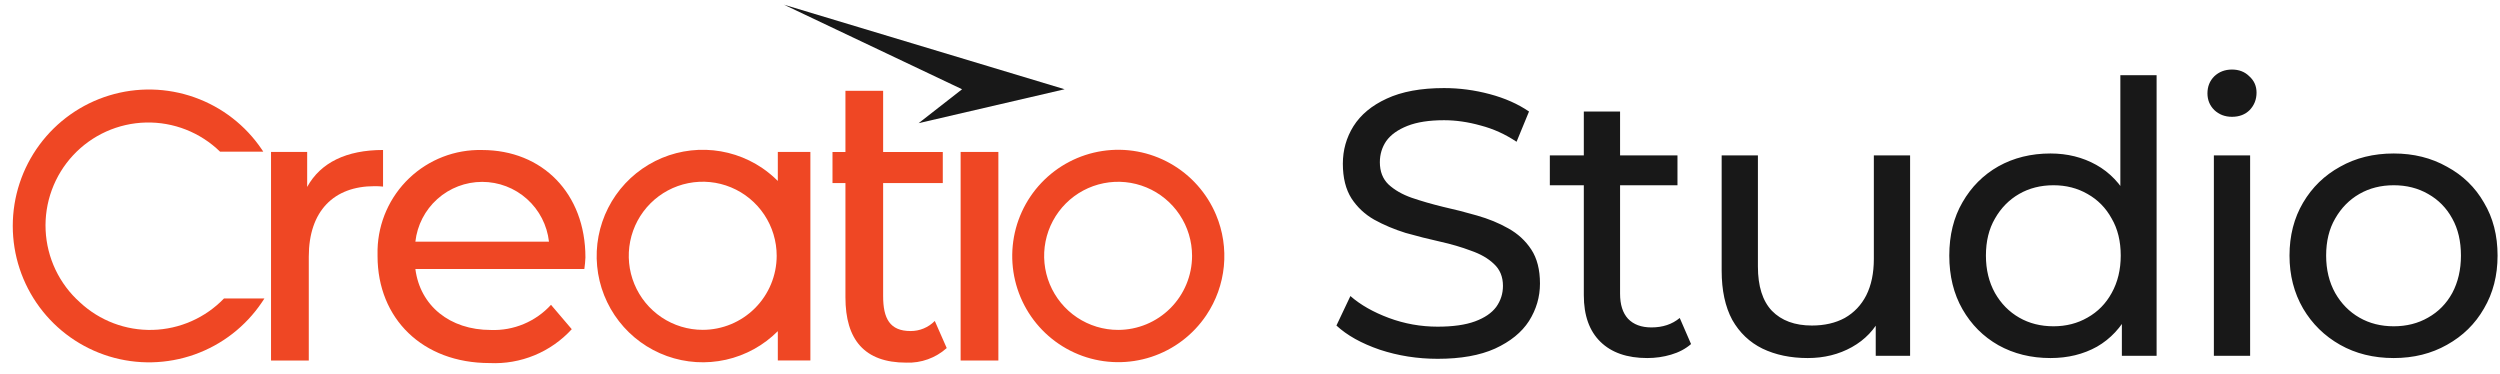 <svg width="348" height="52" viewBox="0 0 348 52" fill="none" xmlns="http://www.w3.org/2000/svg">
<g clip-path="url(#clip0_2117_3103)">
<path d="M200.119 49.946C197.316 49.946 194.635 49.525 192.076 48.682C189.517 47.805 187.503 46.682 186.031 45.314L187.976 41.209C189.378 42.437 191.166 43.454 193.338 44.261C195.51 45.068 197.77 45.472 200.119 45.472C202.257 45.472 203.991 45.226 205.323 44.735C206.653 44.244 207.636 43.577 208.267 42.735C208.897 41.858 209.212 40.875 209.212 39.787C209.212 38.524 208.792 37.507 207.951 36.735C207.146 35.962 206.076 35.349 204.744 34.892C203.448 34.401 202.011 33.98 200.434 33.629C198.858 33.278 197.263 32.875 195.651 32.419C194.074 31.927 192.618 31.313 191.288 30.576C189.991 29.84 188.94 28.857 188.133 27.629C187.327 26.366 186.925 24.751 186.925 22.787C186.925 20.892 187.415 19.155 188.396 17.576C189.413 15.962 190.955 14.681 193.022 13.733C195.125 12.751 197.789 12.26 201.012 12.26C203.151 12.26 205.271 12.54 207.373 13.102C209.475 13.663 211.298 14.47 212.839 15.523L211.105 19.734C209.528 18.681 207.863 17.927 206.111 17.471C204.359 16.979 202.658 16.734 201.012 16.734C198.945 16.734 197.244 16.997 195.914 17.523C194.582 18.049 193.601 18.751 192.97 19.628C192.375 20.506 192.076 21.488 192.076 22.576C192.076 23.874 192.48 24.909 193.285 25.681C194.126 26.453 195.194 27.067 196.491 27.524C197.823 27.98 199.278 28.401 200.854 28.787C202.431 29.138 204.009 29.541 205.586 29.997C207.198 30.454 208.651 31.05 209.949 31.787C211.279 32.524 212.349 33.506 213.155 34.734C213.96 35.962 214.364 37.541 214.364 39.472C214.364 41.331 213.855 43.068 212.839 44.682C211.823 46.261 210.247 47.542 208.109 48.525C206.006 49.472 203.342 49.946 200.119 49.946ZM229.298 49.84C226.494 49.84 224.322 49.086 222.78 47.577C221.237 46.068 220.467 43.91 220.467 41.103V15.523H225.514V40.893C225.514 42.401 225.881 43.559 226.617 44.366C227.386 45.173 228.474 45.577 229.877 45.577C231.454 45.577 232.767 45.139 233.819 44.261L235.395 47.893C234.625 48.56 233.695 49.051 232.61 49.367C231.559 49.682 230.455 49.84 229.298 49.84ZM215.737 25.787V21.629H233.504V25.787H215.737ZM251.64 49.84C249.258 49.84 247.155 49.402 245.332 48.525C243.545 47.647 242.144 46.314 241.128 44.524C240.148 42.7 239.655 40.419 239.655 37.682V21.629H244.701V37.103C244.701 39.84 245.351 41.893 246.646 43.261C247.98 44.63 249.836 45.314 252.219 45.314C253.972 45.314 255.496 44.963 256.791 44.261C258.089 43.524 259.088 42.472 259.788 41.103C260.49 39.7 260.839 38.015 260.839 36.05V21.629H265.885V49.525H261.102V41.998L261.891 43.998C260.98 45.858 259.613 47.297 257.79 48.314C255.97 49.332 253.92 49.84 251.64 49.84ZM285.428 49.84C282.729 49.84 280.311 49.244 278.174 48.051C276.072 46.858 274.407 45.191 273.18 43.051C271.953 40.91 271.341 38.419 271.341 35.577C271.341 32.734 271.953 30.261 273.18 28.155C274.407 26.015 276.072 24.348 278.174 23.155C280.311 21.962 282.729 21.365 285.428 21.365C287.775 21.365 289.896 21.892 291.789 22.944C293.682 23.997 295.187 25.576 296.309 27.681C297.466 29.787 298.045 32.419 298.045 35.577C298.045 38.735 297.482 41.366 296.361 43.472C295.275 45.577 293.786 47.174 291.894 48.261C290.002 49.314 287.846 49.84 285.428 49.84ZM285.849 45.419C287.601 45.419 289.178 45.016 290.58 44.209C292.016 43.402 293.137 42.261 293.944 40.787C294.785 39.279 295.206 37.541 295.206 35.577C295.206 33.577 294.785 31.857 293.944 30.419C293.137 28.945 292.016 27.804 290.58 26.997C289.178 26.19 287.601 25.787 285.849 25.787C284.062 25.787 282.466 26.19 281.066 26.997C279.663 27.804 278.542 28.945 277.701 30.419C276.86 31.857 276.44 33.577 276.44 35.577C276.44 37.541 276.86 39.279 277.701 40.787C278.542 42.261 279.663 43.402 281.066 44.209C282.466 45.016 284.062 45.419 285.849 45.419ZM295.364 49.525V41.998L295.678 35.524L295.153 29.05V10.47H300.199V49.525H295.364ZM308.171 49.525V21.629H313.217V49.525H308.171ZM310.693 16.26C309.712 16.26 308.887 15.944 308.223 15.312C307.592 14.681 307.277 13.909 307.277 12.997C307.277 12.049 307.592 11.26 308.223 10.628C308.887 9.996 309.712 9.681 310.693 9.681C311.673 9.681 312.481 9.996 313.112 10.628C313.776 11.225 314.111 11.979 314.111 12.891C314.111 13.839 313.795 14.646 313.164 15.312C312.533 15.944 311.709 16.26 310.693 16.26ZM333.207 49.84C330.404 49.84 327.915 49.226 325.743 47.998C323.571 46.77 321.853 45.086 320.591 42.945C319.329 40.77 318.699 38.313 318.699 35.577C318.699 32.804 319.329 30.348 320.591 28.208C321.853 26.067 323.571 24.401 325.743 23.208C327.915 21.98 330.404 21.365 333.207 21.365C335.975 21.365 338.446 21.98 340.618 23.208C342.827 24.401 344.544 26.067 345.769 28.208C347.031 30.313 347.662 32.77 347.662 35.577C347.662 38.349 347.031 40.805 345.769 42.945C344.544 45.086 342.827 46.77 340.618 47.998C338.446 49.226 335.975 49.84 333.207 49.84ZM333.207 45.419C334.994 45.419 336.587 45.016 337.99 44.209C339.426 43.402 340.549 42.261 341.354 40.787C342.159 39.279 342.563 37.541 342.563 35.577C342.563 33.577 342.159 31.857 341.354 30.419C340.549 28.945 339.426 27.804 337.99 26.997C336.587 26.19 334.994 25.787 333.207 25.787C331.419 25.787 329.825 26.19 328.424 26.997C327.021 27.804 325.9 28.945 325.058 30.419C324.218 31.857 323.798 33.577 323.798 35.577C323.798 37.541 324.218 39.279 325.058 40.787C325.9 42.261 327.021 43.402 328.424 44.209C329.825 45.016 331.419 45.419 333.207 45.419Z" fill="#181818"/>
<path d="M11.124 42.083C9.701 40.812 8.546 39.27 7.726 37.547C6.907 35.824 6.439 33.954 6.351 32.047C6.263 30.141 6.556 28.235 7.213 26.444C7.87 24.652 8.878 23.01 10.178 21.613C11.477 20.217 13.042 19.094 14.781 18.311C16.519 17.529 18.396 17.102 20.302 17.055C22.208 17.009 24.104 17.344 25.878 18.041C27.653 18.738 29.27 19.783 30.636 21.115H36.648C36.589 21.023 36.523 20.932 36.465 20.832C34.194 17.46 30.902 14.908 27.073 13.55C23.245 12.192 19.082 12.101 15.198 13.289C11.314 14.478 7.913 16.884 5.497 20.153C3.081 23.422 1.777 27.382 1.777 31.449C1.777 35.516 3.081 39.475 5.497 42.745C7.913 46.014 11.314 48.42 15.198 49.609C19.082 50.798 23.245 50.706 27.073 49.349C30.902 47.991 34.194 45.438 36.465 42.066L36.805 41.55H31.176C28.57 44.252 25.009 45.822 21.258 45.922C17.508 46.021 13.869 44.643 11.124 42.083Z" fill="#EF4724"/>
<path d="M169.274 29.902C168 26.87 165.752 24.349 162.886 22.74C160.021 21.13 156.702 20.524 153.453 21.017C150.205 21.51 147.212 23.074 144.951 25.462C142.692 27.849 141.29 30.924 140.972 34.198C140.653 37.472 141.435 40.76 143.191 43.539C144.949 46.319 147.583 48.432 150.674 49.545C153.767 50.657 157.141 50.704 160.263 49.679C163.386 48.654 166.078 46.616 167.912 43.887C169.282 41.853 170.123 39.509 170.361 37.067C170.599 34.626 170.225 32.163 169.274 29.902ZM155.648 45.923C153.611 45.925 151.62 45.322 149.925 44.19C148.231 43.057 146.91 41.447 146.129 39.563C145.349 37.679 145.144 35.605 145.542 33.605C145.939 31.604 146.92 29.767 148.36 28.324C149.801 26.882 151.636 25.9 153.634 25.503C155.632 25.105 157.702 25.31 159.584 26.091C161.466 26.873 163.073 28.195 164.204 29.892C165.335 31.588 165.938 33.583 165.936 35.623C165.932 38.353 164.847 40.971 162.918 42.902C160.99 44.832 158.375 45.919 155.648 45.923Z" fill="#EF4724"/>
<path d="M67.11 20.882C63.345 20.791 59.698 22.199 56.969 24.797C54.24 27.395 52.653 30.972 52.555 34.742C52.555 35.049 52.555 35.357 52.555 35.664C52.563 44.328 58.798 50.538 68.156 50.538C70.291 50.641 72.422 50.272 74.398 49.457C76.374 48.642 78.146 47.402 79.59 45.824L76.7 42.432C75.642 43.588 74.346 44.501 72.9 45.105C71.455 45.709 69.896 45.992 68.331 45.932C62.585 45.932 58.475 42.54 57.819 37.444H81.341C81.419 36.912 81.469 36.376 81.491 35.839C81.491 26.91 75.488 20.882 67.11 20.882ZM57.819 33.644C58.075 31.354 59.165 29.238 60.88 27.702C62.596 26.166 64.817 25.317 67.118 25.317C69.42 25.317 71.641 26.166 73.356 27.702C75.072 29.238 76.162 31.354 76.418 33.644H57.819Z" fill="#EF4724"/>
<path d="M53.32 20.878C48.23 20.878 44.618 22.632 42.758 26.024V21.152H37.727V50.184H42.983V35.727C42.983 29.366 46.478 25.916 52.116 25.916C52.518 25.911 52.92 25.93 53.32 25.974V20.878Z" fill="#EF4724"/>
<path d="M126.752 46.081C123.854 46.081 122.932 44.327 122.932 41.209V25.487H131.236V21.156H122.932V12.642H117.685V21.156H115.883V25.487H117.685V41.392C117.685 47.253 120.3 50.479 126.154 50.479C128.222 50.559 130.24 49.832 131.784 48.45L130.123 44.676C129.683 45.124 129.158 45.479 128.58 45.72C128.001 45.962 127.379 46.084 126.752 46.081Z" fill="#EF4724"/>
<path d="M138.974 21.15H133.719V50.183H138.974V21.15Z" fill="#EF4724"/>
<path d="M108.272 25.188C107.606 24.525 106.88 23.924 106.105 23.392C103.785 21.819 101.066 20.94 98.265 20.857C95.464 20.773 92.698 21.489 90.288 22.921C87.879 24.352 85.925 26.441 84.656 28.942C83.387 31.444 82.855 34.255 83.122 37.048C83.388 39.841 84.443 42.5 86.162 44.715C87.881 46.931 90.194 48.611 92.831 49.56C95.468 50.509 98.32 50.687 101.054 50.074C103.788 49.461 106.292 48.082 108.272 46.097V50.179H112.806V21.147H108.272V25.188ZM97.819 45.914C95.782 45.914 93.791 45.31 92.098 44.176C90.405 43.043 89.085 41.433 88.306 39.548C87.527 37.664 87.324 35.591 87.722 33.591C88.119 31.591 89.101 29.754 90.541 28.312C91.982 26.871 93.818 25.89 95.815 25.493C97.813 25.096 99.883 25.302 101.765 26.083C103.646 26.864 105.253 28.187 106.384 29.884C107.514 31.58 108.116 33.574 108.115 35.614C108.11 38.346 107.024 40.964 105.094 42.895C103.164 44.827 100.547 45.912 97.819 45.914Z" fill="#EF4724"/>
<path d="M148.196 12.424L127.87 17.146L133.922 12.424L109.121 0.651L148.196 12.424Z" fill="#181818"/>
</g>
<defs>
<clipPath id="clip0_2117_3103">
<rect width="348" height="52" fill="white"/>
</clipPath>
</defs>
</svg>

